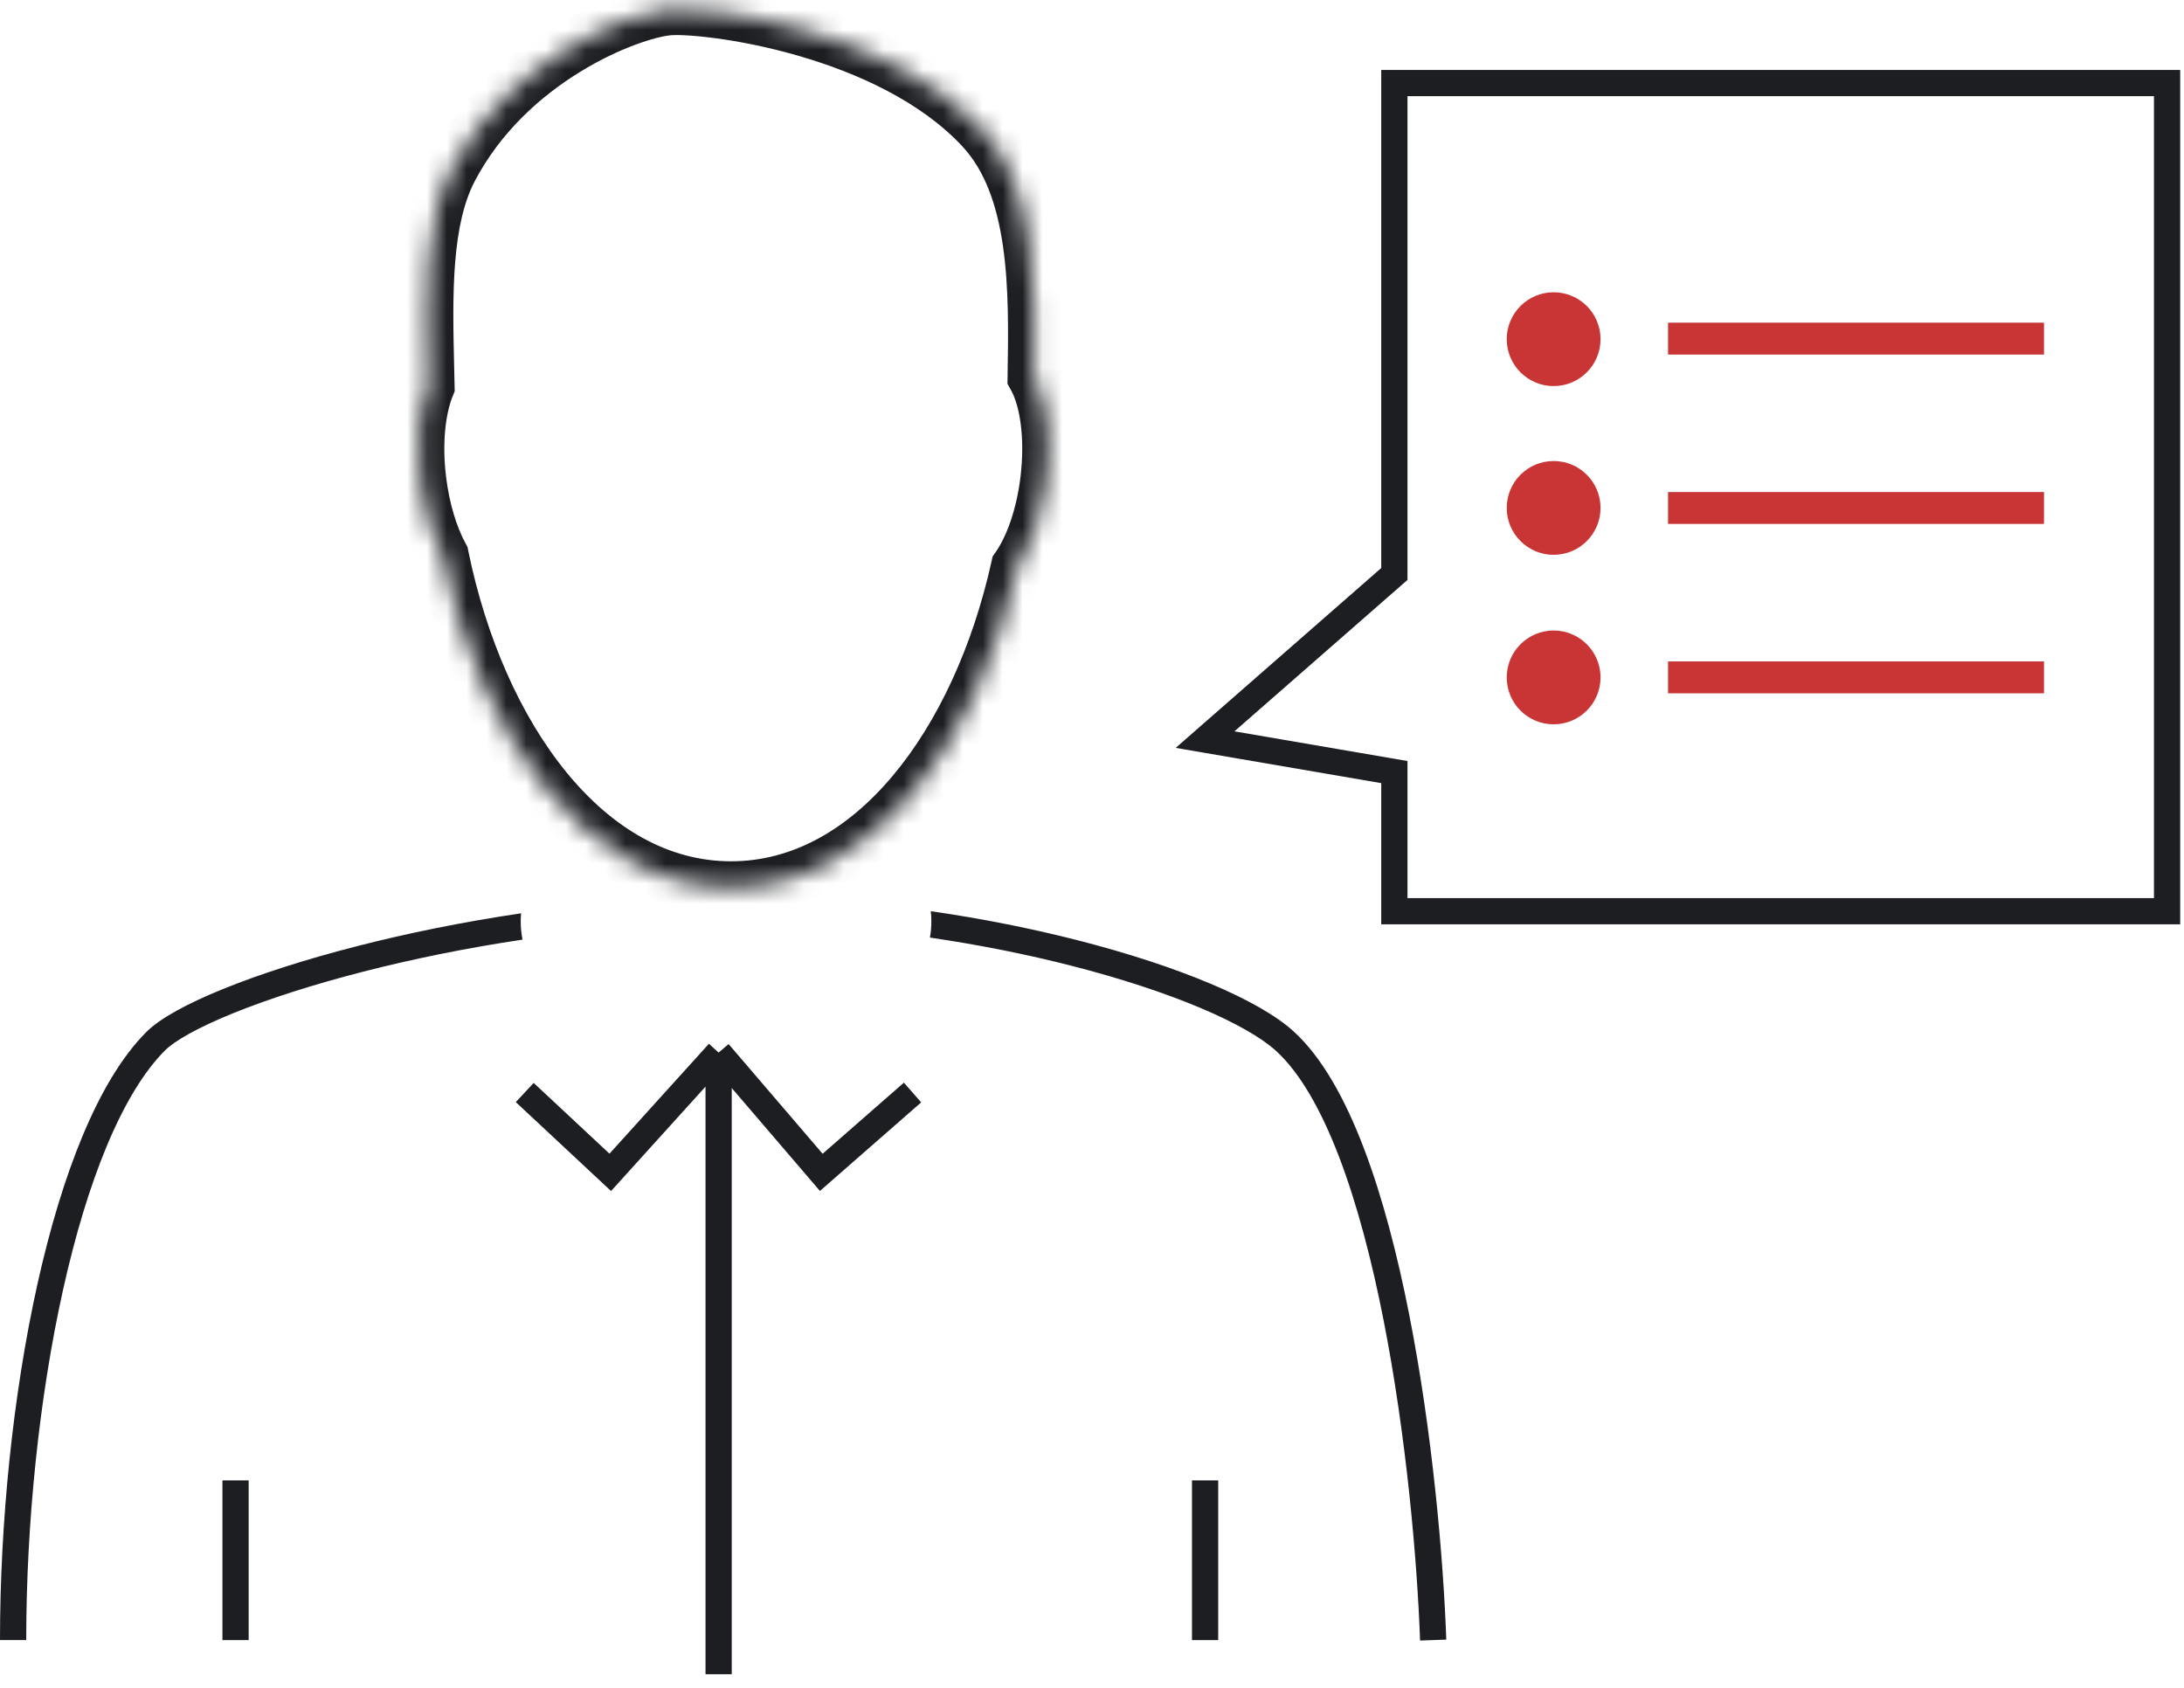 <?xml version="1.0" encoding="UTF-8"?> <svg xmlns="http://www.w3.org/2000/svg" width="110" height="85" viewBox="0 0 110 85" fill="none"><path fill-rule="evenodd" clip-rule="evenodd" d="M46.837 47.217C46.884 46.95 46.909 46.678 46.909 46.402C46.909 46.229 46.899 46.058 46.88 45.888C49.508 46.266 52.008 46.772 54.279 47.352C56.841 48.007 59.122 48.761 60.973 49.541C62.809 50.315 64.274 51.136 65.161 51.947C66.597 53.258 67.752 55.359 68.689 57.817C69.633 60.289 70.383 63.194 70.972 66.181C72.151 72.154 72.7 78.524 72.844 82.572L71.524 82.619C71.381 78.624 70.838 72.326 69.676 66.437C69.095 63.492 68.362 60.666 67.455 58.288C66.542 55.895 65.477 54.025 64.27 52.923C63.551 52.266 62.253 51.515 60.46 50.759C58.681 50.009 56.465 49.275 53.951 48.632C51.765 48.073 49.362 47.586 46.837 47.217ZM26.318 47.32C23.45 47.747 20.736 48.307 18.314 48.928C15.716 49.594 13.463 50.327 11.722 51.034C9.95 51.755 8.796 52.415 8.309 52.902C7.246 53.965 6.263 55.6 5.39 57.685C4.521 59.762 3.777 62.245 3.173 64.966C1.963 70.407 1.321 76.75 1.321 82.595H0C0 76.664 0.651 70.224 1.883 64.679C2.499 61.906 3.263 59.344 4.171 57.175C5.076 55.014 6.14 53.203 7.375 51.968C8.068 51.275 9.448 50.533 11.225 49.81C13.033 49.075 15.344 48.325 17.986 47.648C20.482 47.008 23.283 46.431 26.245 45.995C26.233 46.13 26.227 46.265 26.227 46.402C26.227 46.713 26.258 47.02 26.318 47.32Z" fill="#1C1E22"></path><mask id="path-2-inside-1_4834_44726" fill="white"><path fill-rule="evenodd" clip-rule="evenodd" d="M51.228 28.566C49.27 37.394 43.929 44.697 36.819 44.697C29.56 44.697 24.144 37.081 22.291 28.003C21.753 27.016 21.336 25.671 21.154 24.161C20.929 22.302 21.11 20.599 21.575 19.457C21.569 19.158 21.562 18.857 21.555 18.555C21.468 14.906 21.379 11.108 22.745 8.504C25.633 2.998 31.669 0.642 33.66 0.461C35.531 0.291 44.793 1.444 49.458 6.493C52.209 9.471 52.145 14.58 52.069 18.993C52.694 20.105 52.97 22.03 52.712 24.161C52.492 25.982 51.931 27.563 51.228 28.566Z"></path></mask><path d="M51.228 28.566L50.146 27.808L49.995 28.023L49.938 28.28L51.228 28.566ZM22.291 28.003L23.585 27.739L23.546 27.545L23.451 27.371L22.291 28.003ZM21.154 24.161L22.465 24.003L21.154 24.161ZM21.575 19.457L22.799 19.955L22.902 19.703L22.896 19.43L21.575 19.457ZM21.555 18.555L20.233 18.586L21.555 18.555ZM22.745 8.504L21.575 7.89L21.575 7.89L22.745 8.504ZM33.66 0.461L33.779 1.777L33.66 0.461ZM49.458 6.493L48.488 7.39L49.458 6.493ZM52.069 18.993L50.748 18.971L50.742 19.328L50.917 19.641L52.069 18.993ZM52.712 24.161L54.024 24.32L52.712 24.161ZM36.819 46.018C40.869 46.018 44.323 43.929 46.966 40.793C49.602 37.665 51.504 33.423 52.518 28.852L49.938 28.28C48.994 32.537 47.246 36.36 44.945 39.09C42.651 41.813 39.879 43.375 36.819 43.375V46.018ZM20.996 28.267C21.955 32.966 23.847 37.351 26.506 40.592C29.171 43.84 32.684 46.018 36.819 46.018V43.375C33.696 43.375 30.871 41.746 28.549 38.916C26.222 36.08 24.48 32.118 23.585 27.739L20.996 28.267ZM19.842 24.32C20.04 25.961 20.498 27.474 21.131 28.635L23.451 27.371C23.009 26.558 22.632 25.38 22.465 24.003L19.842 24.32ZM20.351 18.959C19.777 20.371 19.6 22.314 19.842 24.32L22.465 24.003C22.259 22.29 22.444 20.828 22.799 19.955L20.351 18.959ZM20.233 18.586C20.241 18.888 20.248 19.188 20.254 19.485L22.896 19.43C22.89 19.128 22.883 18.826 22.875 18.524L20.233 18.586ZM21.575 7.89C20.771 9.422 20.431 11.227 20.288 13.033C20.144 14.844 20.191 16.776 20.233 18.586L22.875 18.524C22.832 16.685 22.791 14.893 22.922 13.242C23.054 11.585 23.352 10.19 23.915 9.118L21.575 7.89ZM33.54 -0.855C32.281 -0.74 30.079 -0.009 27.848 1.359C25.586 2.747 23.158 4.872 21.575 7.89L23.915 9.118C25.219 6.63 27.253 4.824 29.229 3.612C31.236 2.381 33.047 1.844 33.779 1.777L33.54 -0.855ZM50.429 5.597C47.857 2.813 44.105 1.176 40.875 0.25C37.663 -0.671 34.703 -0.96 33.54 -0.855L33.779 1.777C34.488 1.713 37.095 1.915 40.147 2.79C43.182 3.66 46.394 5.124 48.488 7.39L50.429 5.597ZM53.39 19.016C53.428 16.828 53.467 14.34 53.131 12.016C52.796 9.694 52.064 7.366 50.429 5.597L48.488 7.39C49.604 8.598 50.215 10.314 50.516 12.394C50.816 14.472 50.786 16.746 50.748 18.971L53.39 19.016ZM54.024 24.32C54.299 22.046 54.038 19.799 53.221 18.346L50.917 19.641C51.35 20.41 51.641 22.014 51.4 24.003L54.024 24.32ZM52.311 29.324C53.173 28.093 53.786 26.285 54.024 24.32L51.4 24.003C51.198 25.678 50.689 27.033 50.146 27.808L52.311 29.324Z" fill="#1C1E22" mask="url(#path-2-inside-1_4834_44726)"></path><path d="M60.696 74.553V82.596" stroke="#1C1E22" stroke-width="1.321"></path><path d="M11.864 74.553V82.596" stroke="#1C1E22" stroke-width="1.321"></path><path d="M36.195 53.008V84.317M36.195 53.008L30.737 59.04L26.429 55.019M36.195 53.008L41.365 59.04L45.961 55.019" stroke="#1C1E22" stroke-width="1.321"></path><path d="M70.229 4.184V3.523H69.568V4.184H70.229ZM109.147 4.184H109.808V3.523H109.147V4.184ZM70.229 28.905L70.664 29.403L70.89 29.205V28.905H70.229ZM60.695 37.247L60.26 36.749L59.216 37.663L60.584 37.898L60.695 37.247ZM70.229 38.882H70.89V38.325L70.341 38.231L70.229 38.882ZM70.229 45.888H69.568V46.549H70.229V45.888ZM109.147 45.888V46.549H109.808V45.888H109.147ZM70.229 4.844H109.147V3.523H70.229V4.844ZM70.89 28.905V4.184H69.568V28.905H70.89ZM61.13 37.744L70.664 29.403L69.794 28.408L60.26 36.749L61.13 37.744ZM70.341 38.231L60.807 36.596L60.584 37.898L70.117 39.533L70.341 38.231ZM70.89 45.888V38.882H69.568V45.888H70.89ZM109.147 45.228H70.229V46.549H109.147V45.228ZM108.487 4.184V45.888H109.808V4.184H108.487Z" fill="#1C1E22"></path><path d="M78.251 19.443C79.556 19.443 80.613 18.386 80.613 17.081C80.613 15.776 79.556 14.719 78.251 14.719C76.946 14.719 75.889 15.776 75.889 17.081C75.889 18.386 76.946 19.443 78.251 19.443Z" fill="#C93535"></path><path d="M78.251 27.941C79.556 27.941 80.613 26.884 80.613 25.579C80.613 24.274 79.556 23.217 78.251 23.217C76.946 23.217 75.889 24.274 75.889 25.579C75.889 26.884 76.946 27.941 78.251 27.941Z" fill="#C93535"></path><path d="M78.251 36.477C79.556 36.477 80.613 35.42 80.613 34.115C80.613 32.81 79.556 31.753 78.251 31.753C76.946 31.753 75.889 32.81 75.889 34.115C75.889 35.42 76.946 36.477 78.251 36.477Z" fill="#C93535"></path><path d="M84.013 17.856H102.947V16.25H84.013V17.856ZM84.013 34.915H102.947V33.309H84.013V34.915ZM84.013 26.385H102.947V24.779H84.013V26.385Z" fill="#C93535"></path></svg> 